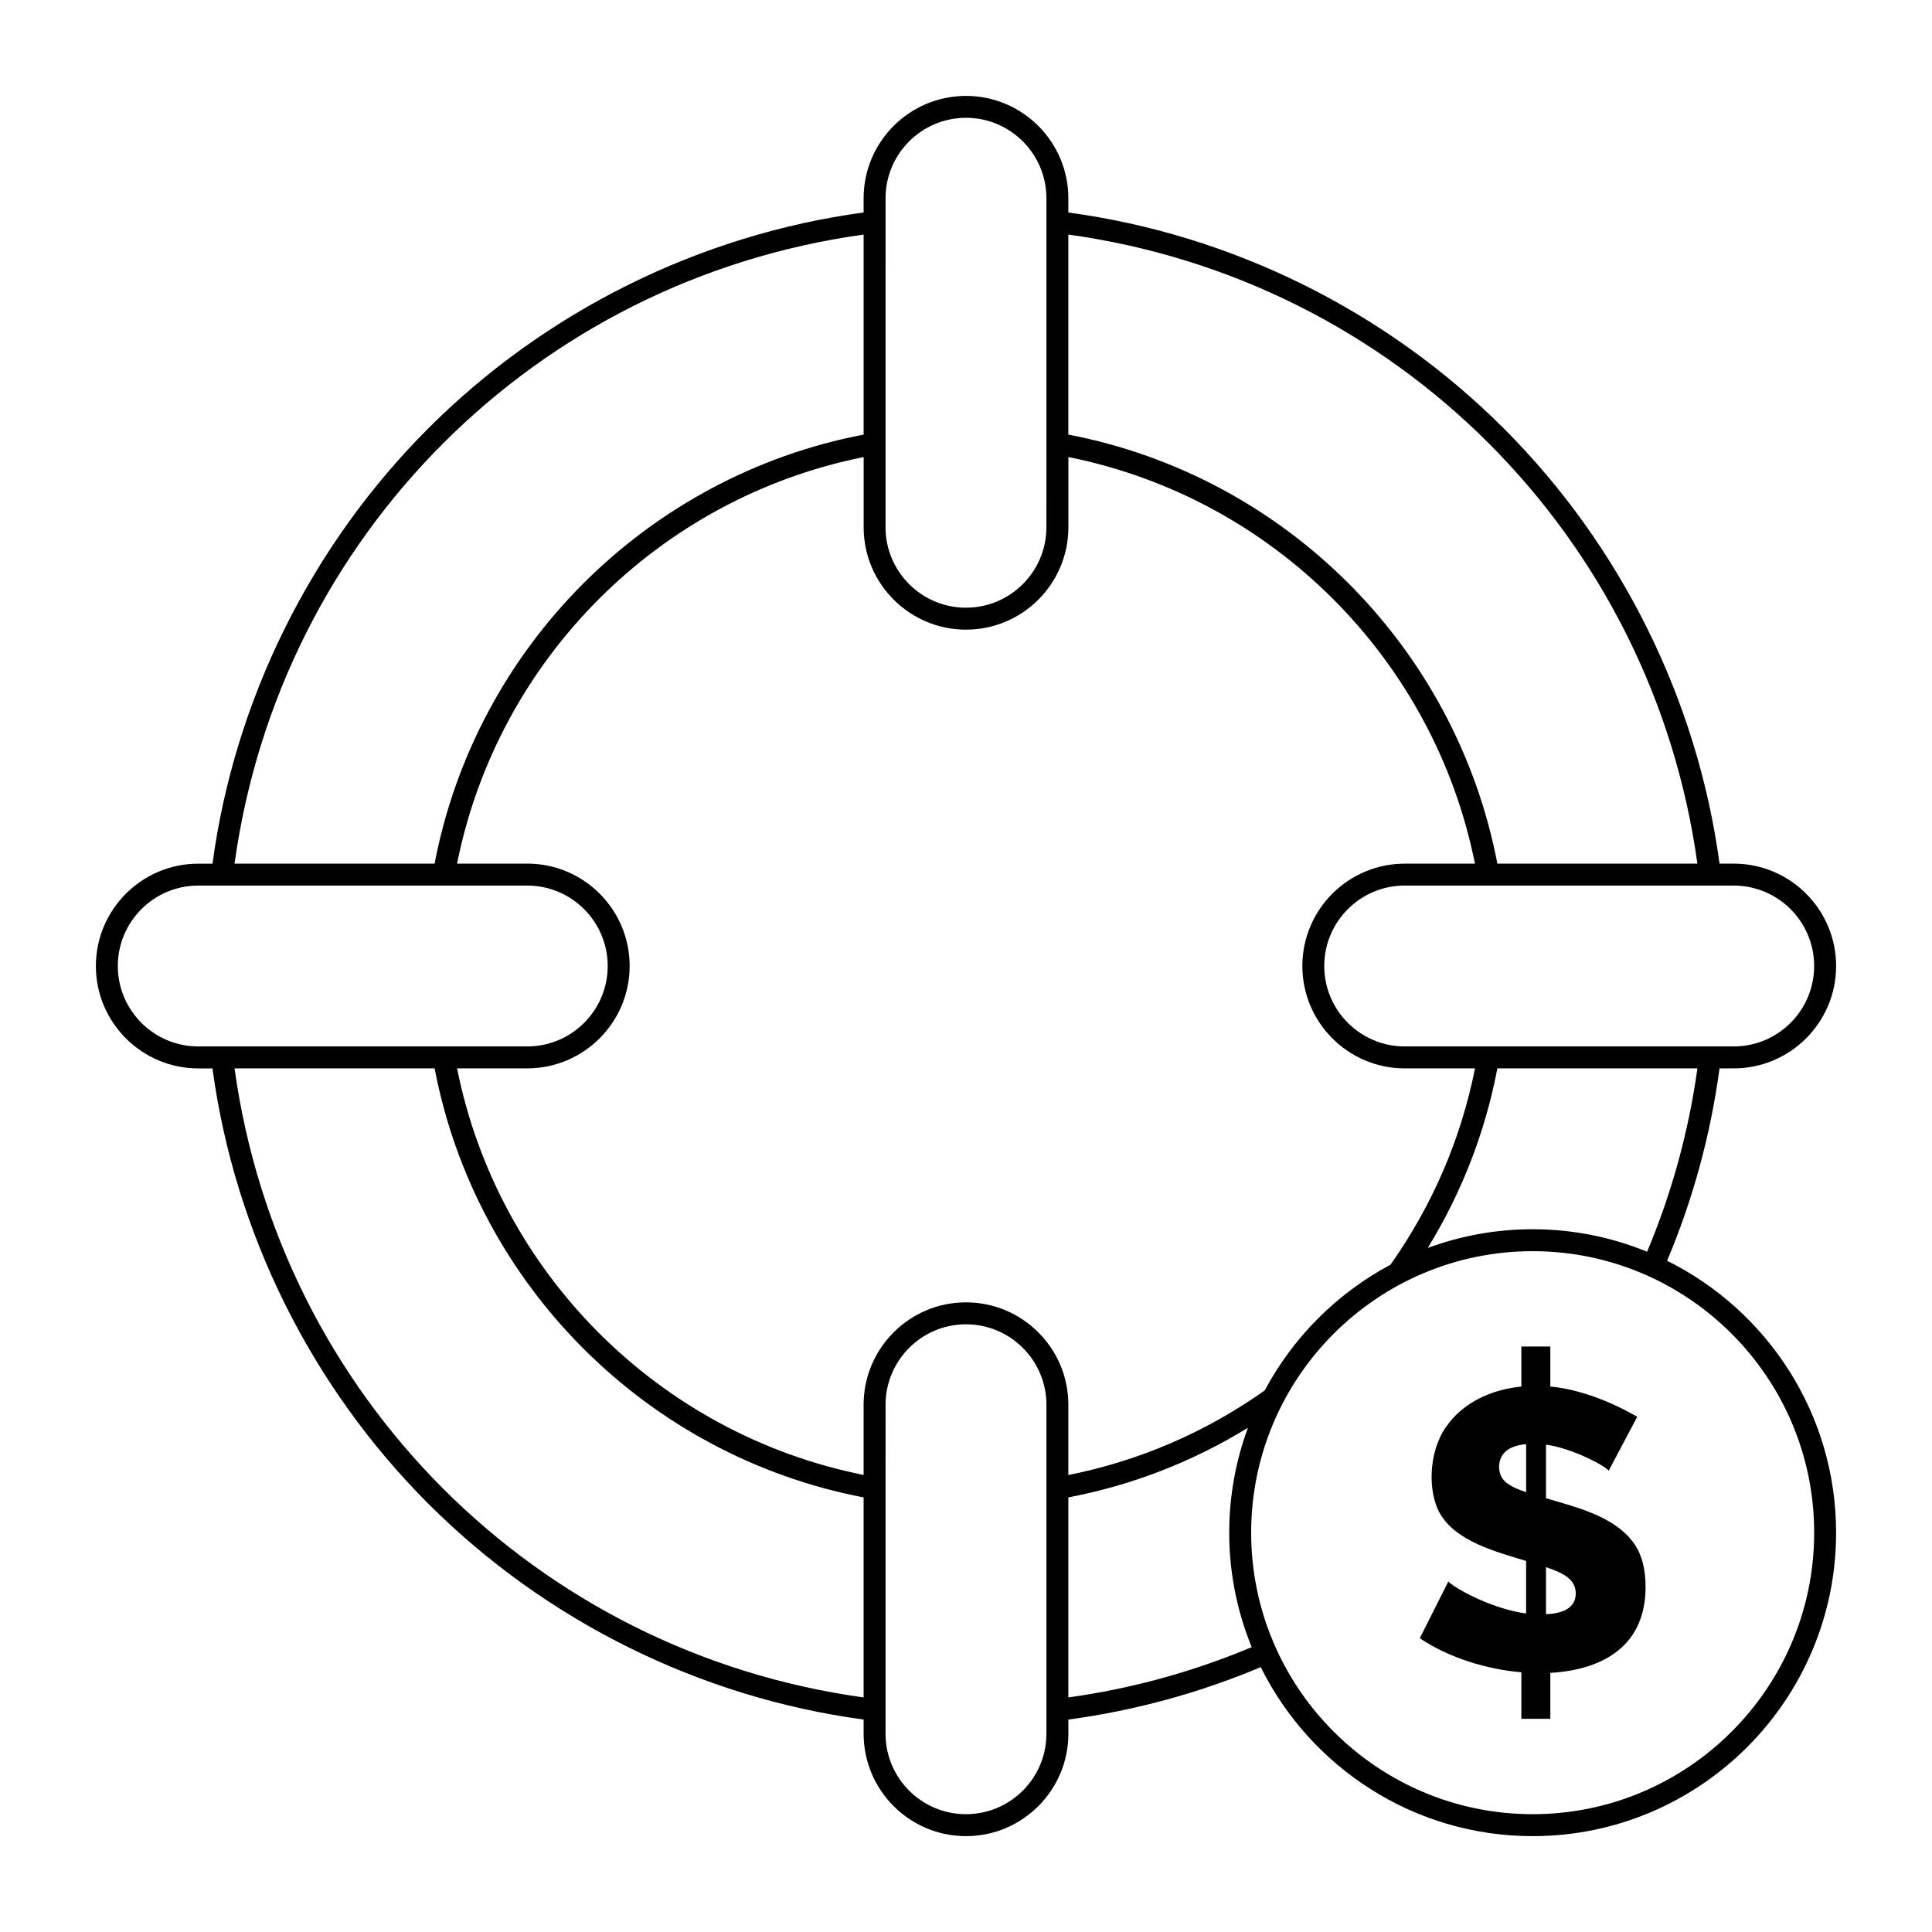 <?xml version="1.0" encoding="UTF-8"?>
<!-- The Best Svg Icon site in the world: iconSvg.co, Visit us! https://iconsvg.co -->
<svg fill="#000000" width="800px" height="800px" version="1.1" viewBox="144 144 512 512" xmlns="http://www.w3.org/2000/svg">
 <g>
  <path d="m553.7 541.04v-14.199c7.066 0.965 15.91 5.75 16.617 6.926l7.57-14.305c-6.699-3.891-15.242-7.309-23.035-8.012v-10.605h-7.676v10.605c-7.91 0.797-15.438 4.121-20.035 10.801-4.734 6.867-4.664 17.352-1.578 22.77 4.293 7.539 15.141 10.281 22.875 12.645v13.918c-8.41-1.062-18.434-6.277-20.613-8.469l-7.574 15.039c7.816 5.211 17.664 8.207 26.926 9.023v12.328h7.676v-12.176c14.809-0.871 25.242-7.789 25.242-22.742 0-4.629-0.93-8.344-2.785-11.148-5.004-7.551-15.402-9.945-23.609-12.398zm-5.258-1.609c-1.812-0.57-3.898-1.398-5.363-2.609-2.578-2.117-2.41-6.75 0.578-8.68 1.199-0.773 2.797-1.246 4.785-1.434zm5.258 32.359v-12.477c4.312 1.453 7.887 3.066 7.887 6.953 0 4.109-3.812 5.328-7.887 5.523z"/>
  <path d="m585.8 478.11c6.867-16.312 11.531-33.434 13.895-50.98h3.766c14.957 0 27.129-12.168 27.129-27.129 0-14.957-12.168-27.129-27.129-27.129h-3.769c-5.852-43.379-26.098-84.262-57.199-115.36-31.105-31.102-71.988-51.344-115.37-57.195v-3.773c0-14.957-12.168-27.129-27.129-27.129-14.957 0-27.129 12.168-27.129 27.129v3.769c-43.379 5.852-84.262 26.098-115.36 57.199-31.102 31.105-51.344 71.988-57.195 115.37h-3.773c-14.957 0-27.129 12.168-27.129 27.129 0 14.957 12.168 27.129 27.129 27.129h3.769c5.852 43.379 26.098 84.262 57.199 115.36 31.102 31.102 71.984 51.348 115.36 57.199l0.004 3.769c0 14.957 12.168 27.129 27.129 27.129 14.957 0 27.129-12.168 27.129-27.129v-3.766c17.543-2.363 34.668-7.027 50.98-13.895 13.16 26.512 40.512 44.789 72.062 44.789 44.344 0 80.414-36.074 80.414-80.414 0.004-31.555-18.273-58.91-44.785-72.07zm-5.301-2.391c-9.363-3.832-19.598-5.957-30.328-5.957-9.77 0-19.137 1.754-27.805 4.961 9.016-14.684 15.211-30.637 18.453-47.59h53.012c-2.316 16.715-6.797 33.027-13.332 48.586zm-101.34 36.773c-15.781 11.133-33.27 18.66-52.035 22.406v-18.633c0-14.957-12.168-27.129-27.129-27.129-14.957 0-27.129 12.168-27.129 27.129v18.609c-54.215-10.844-96.898-53.527-107.74-107.75h18.609c14.957 0 27.129-12.168 27.129-27.129 0-14.957-12.168-27.129-27.129-27.129h-18.609c10.844-54.215 53.527-96.898 107.75-107.74v18.609c0 14.957 12.168 27.129 27.129 27.129 14.957 0 27.129-12.168 27.129-27.129v-18.609c54.215 10.844 96.898 53.527 107.74 107.75h-18.609c-14.957 0-27.129 12.168-27.129 27.129 0 14.957 12.168 27.129 27.129 27.129h18.629c-3.746 18.766-11.273 36.25-22.406 52.035-14.145 7.535-25.785 19.176-33.324 33.324zm145.61-112.49c0 11.754-9.562 21.316-21.316 21.316h-65.062l-22.133-0.004c-11.754 0-21.316-9.562-21.316-21.316s9.562-21.316 21.316-21.316h80.879l6.32 0.004c11.754 0 21.312 9.562 21.312 21.316zm-30.938-27.129h-53.016c-11-57.441-56.254-102.7-113.7-113.7v-53.012c86.809 12.008 154.7 79.898 166.71 166.71zm-215.15-176.34c0-11.754 9.562-21.316 21.316-21.316s21.316 9.562 21.316 21.316v65.062l-0.004 22.137c0 11.754-9.562 21.316-21.316 21.316s-21.316-9.562-21.316-21.316v-22.133l0.004-58.746zm-5.812 9.629v53.012c-57.441 11-102.7 56.254-113.7 113.7h-53.012c12.008-86.809 79.898-154.7 166.71-166.71zm-197.65 193.84c0-11.754 9.562-21.316 21.316-21.316h87.195c11.754 0 21.316 9.562 21.316 21.316s-9.562 21.316-21.316 21.316h-22.133l-58.746-0.004h-6.32c-11.75 0-21.312-9.562-21.312-21.312zm30.941 27.125h53.016c11 57.441 56.254 102.7 113.69 113.7v53.012c-86.809-12.008-154.7-79.898-166.71-166.71zm215.15 176.34c0 11.754-9.562 21.316-21.316 21.316s-21.316-9.562-21.316-21.316v-65.062l0.004-22.137c0-11.754 9.562-21.316 21.316-21.316s21.316 9.562 21.316 21.316v80.879zm5.812-9.629v-53.012c16.953-3.242 32.906-9.438 47.59-18.453-3.203 8.672-4.957 18.035-4.957 27.805 0 10.727 2.129 20.965 5.957 30.332-15.559 6.531-31.871 11.012-48.59 13.328zm123.05 30.941c-41.137 0-74.602-33.465-74.602-74.602s33.465-74.602 74.602-74.602 74.602 33.465 74.602 74.602-33.465 74.602-74.602 74.602z"/>
 </g>
</svg>